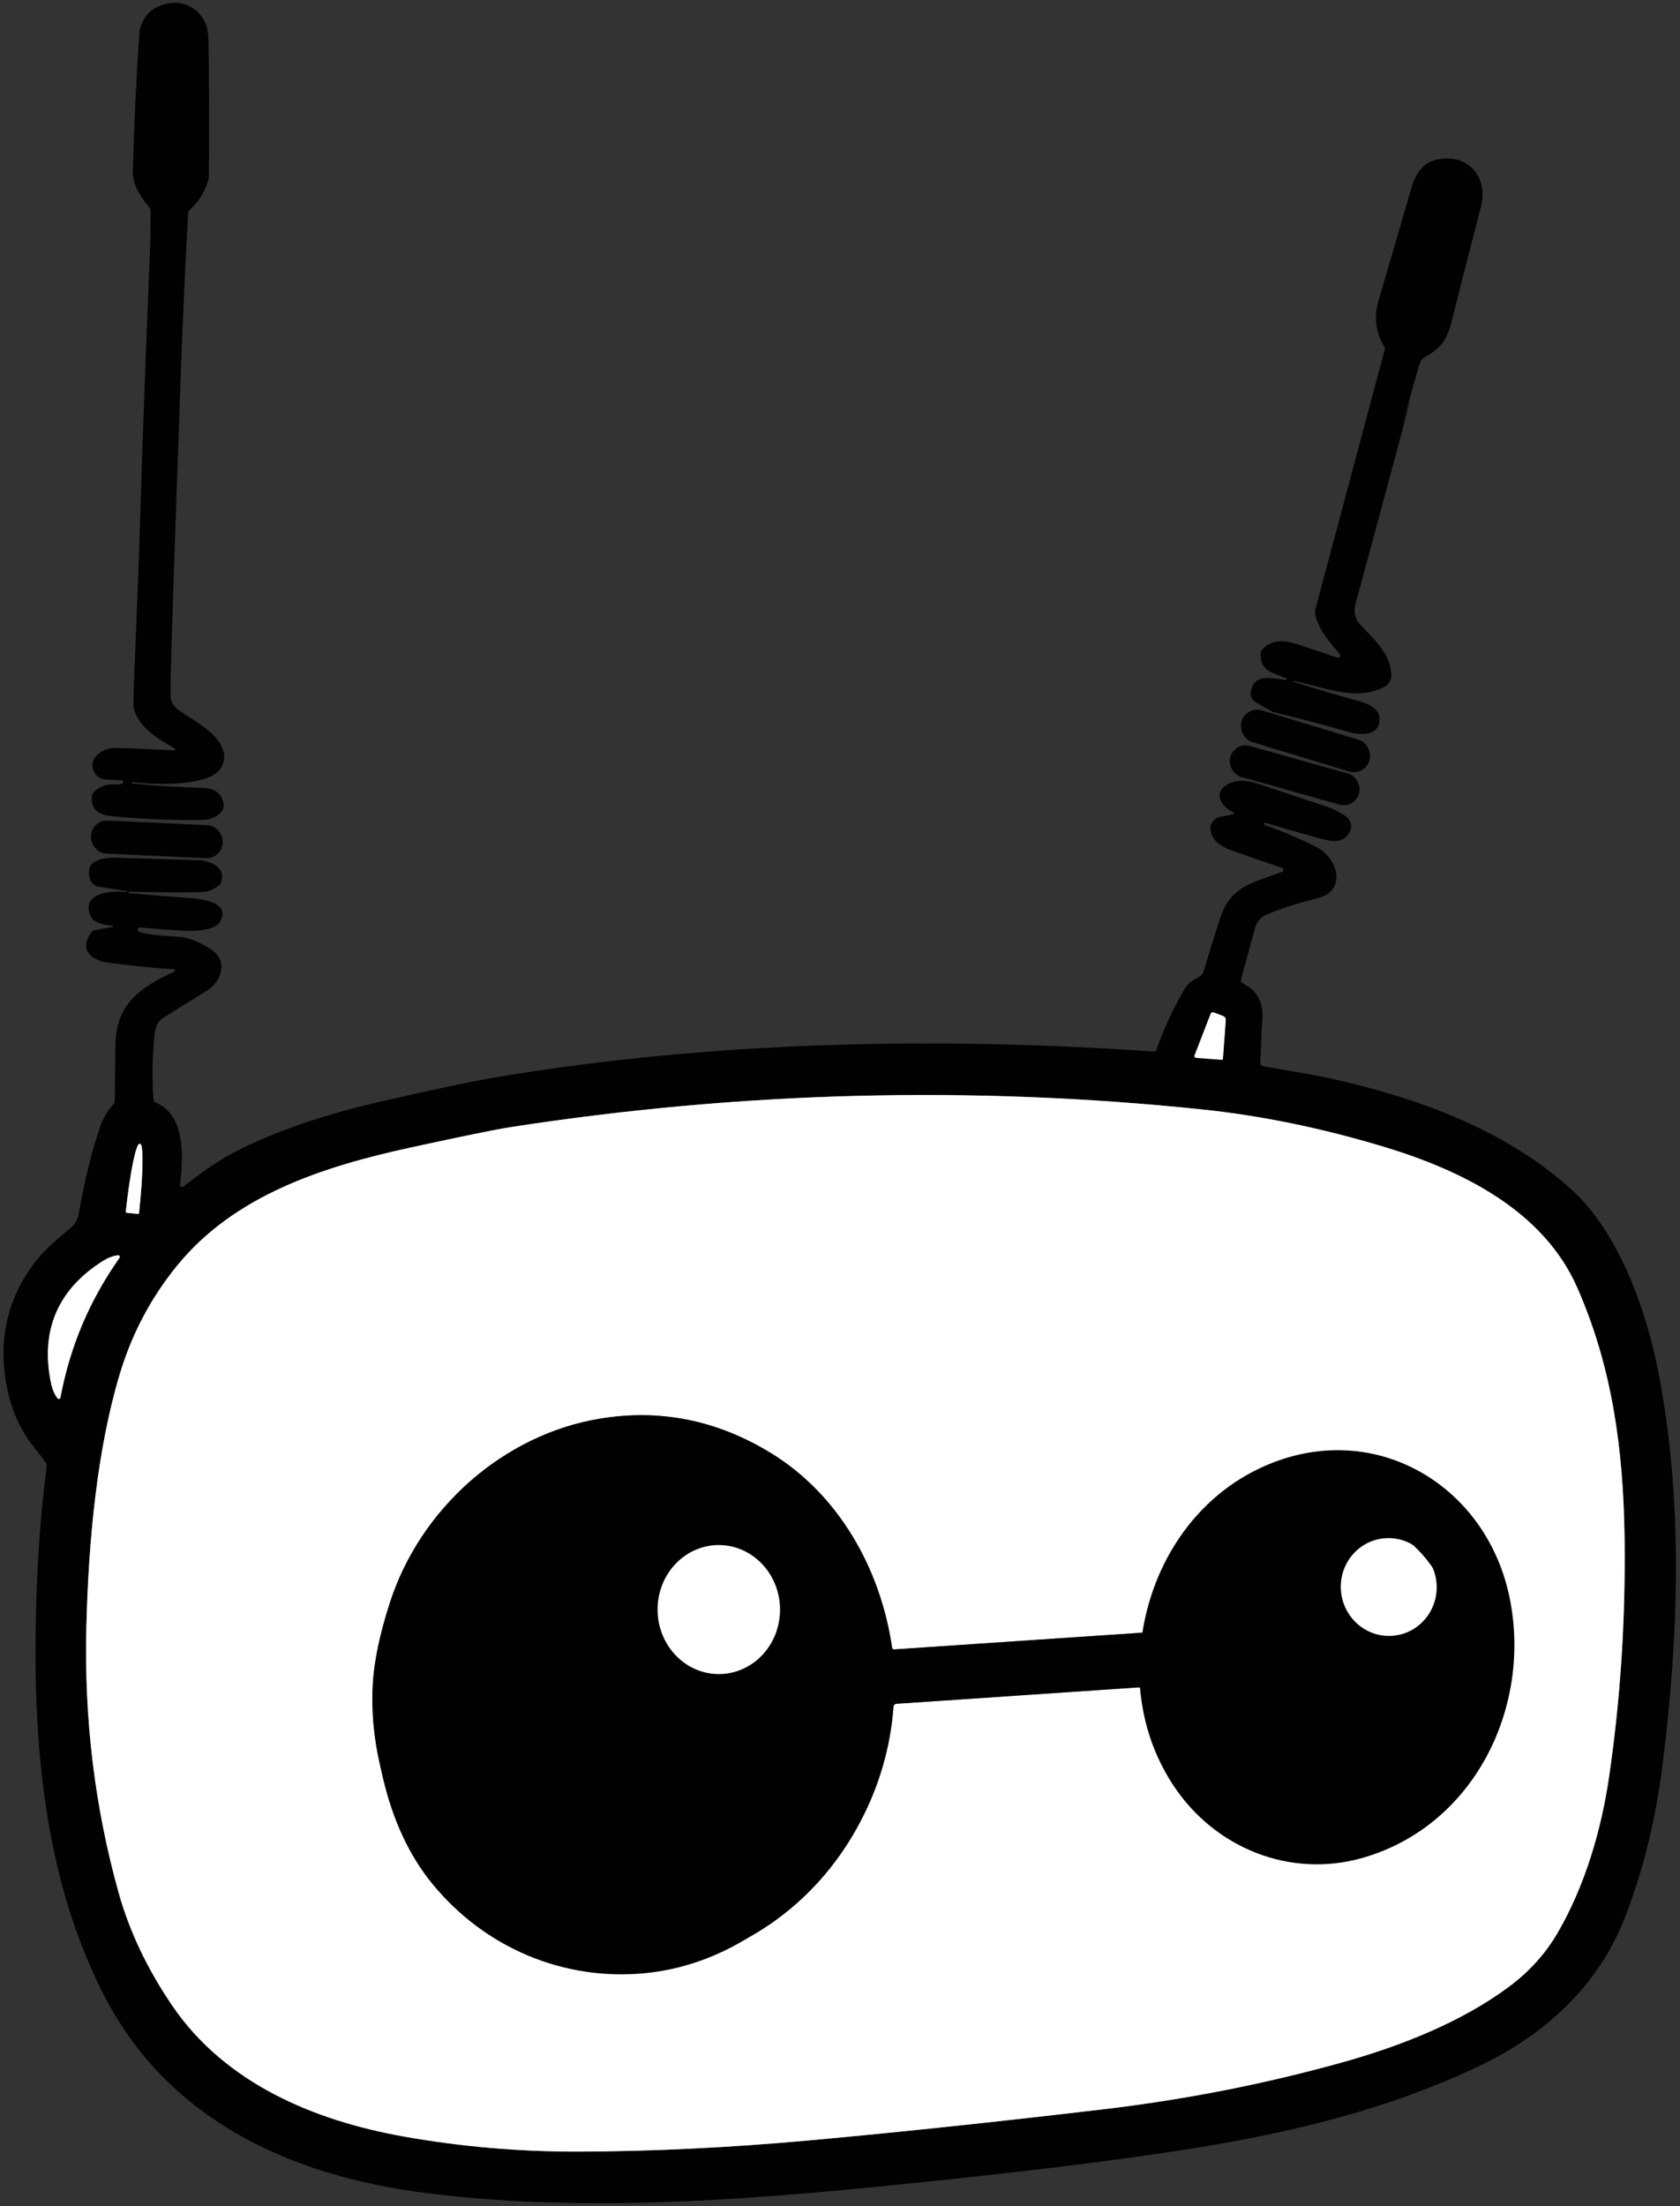 <?xml version="1.0" encoding="UTF-8"?>
<svg width="374px" height="491px" viewBox="0 0 374 491" version="1.1" xmlns="http://www.w3.org/2000/svg" xmlns:xlink="http://www.w3.org/1999/xlink">
    <rect x="0" y="0" width="374" height="491" fill="#333333" stroke="none"/>
    <title>logo</title>
    <g id="reachy" stroke="none" stroke-width="1" fill="none" fill-rule="evenodd">
        <g id="logo" transform="translate(0.79, 0.619)">
            <g id="fait_moi_un_logo_reachy_en_mode_simpliste_que_de_la_ligne_noir_sur_blanc_comprhensible_en_petit_jus_tgwcomhboqc9ozhwpw11_0">
                <g id="Group" transform="translate(9.865, 224.684)" stroke="#808080">
                    <path d="M255.645,10.147 L261.305,10.567 C261.377,10.573 261.447,10.55 261.502,10.503 C261.556,10.456 261.59,10.389 261.595,10.317 L262.225,1.757 C262.256,1.359 262.021,0.986 261.645,0.837 L259.565,0.037 C259.283,-0.072 258.966,0.067 258.855,0.347 L255.285,9.577 C255.237,9.701 255.251,9.84 255.322,9.953 C255.393,10.065 255.512,10.137 255.645,10.147" id="Path"></path>
                    <path d="M27.655,221.037 C39.475,238.417 59.295,246.657 79.105,250.197 C91.945,252.491 105.032,253.617 118.365,253.578 C134.792,253.517 151.858,252.684 169.565,251.077 C189.218,249.291 210.975,246.991 234.835,244.177 C253.255,242.004 271.148,238.484 288.515,233.617 C300.965,230.117 314.575,224.847 325.275,216.877 C329.788,213.524 333.398,209.524 336.105,204.877 C342.335,194.177 345.855,181.637 347.515,170.427 C350.082,152.974 351.245,135.151 351.005,116.957 C350.735,97.467 348.305,79.097 340.475,61.297 C332.895,44.047 314.725,35.187 297.575,29.987 C283.622,25.767 269.968,22.967 256.615,21.587 C205.455,16.294 154.222,17.624 102.915,25.577 C99.742,26.071 92.345,27.581 80.725,30.107 C61.245,34.357 41.595,40.677 28.785,56.377 C22.958,63.511 18.695,71.574 15.995,80.567 C10.935,97.437 9.055,117.607 8.575,136.707 C8.048,157.234 10.448,177.007 15.775,196.027 C18.168,204.561 22.128,212.897 27.655,221.037" id="Path"></path>
                    <path d="M17.535,44.617 L20.055,44.887 C20.168,44.899 20.269,44.82 20.285,44.707 L20.315,44.507 C20.75,40.505 21.02,36.652 21.067,33.799 C21.114,30.945 20.933,29.325 20.565,29.297 L20.385,29.277 C20.019,29.232 19.495,30.777 18.928,33.574 C18.362,36.371 17.799,40.189 17.365,44.187 L17.345,44.387 C17.339,44.443 17.356,44.499 17.392,44.542 C17.428,44.585 17.479,44.612 17.535,44.617" id="Path"></path>
                    <path d="M1.775,66.997 C-0.185,71.644 -0.522,76.914 0.765,82.807 C1.018,83.974 1.472,85.004 2.125,85.897 C2.21,86.022 2.363,86.082 2.511,86.049 C2.658,86.016 2.77,85.896 2.795,85.747 C3.888,80.001 5.512,74.581 7.665,69.487 C9.818,64.394 12.575,59.454 15.935,54.667 C16.029,54.546 16.038,54.379 15.958,54.248 C15.878,54.118 15.726,54.049 15.575,54.077 C14.475,54.231 13.422,54.624 12.415,55.257 C7.288,58.437 3.742,62.351 1.775,66.997" id="Path"></path>
                    <path d="M187.945,141.437 C185.375,123.787 175.985,107.217 160.795,97.997 C148.915,90.784 136.338,88.257 123.065,90.417 C101.385,93.937 82.935,110.477 76.175,131.297 C73.888,138.351 72.605,144.477 72.325,149.677 C71.395,166.927 78.055,186.297 91.435,198.327 C120.825,224.757 163.075,213.807 180.765,180.357 C185.085,172.197 187.582,163.591 188.255,154.537 C188.284,154.198 188.555,153.931 188.895,153.907 L244.175,150.167 C244.555,150.138 244.893,150.414 244.945,150.797 C247.975,174.157 270.325,191.947 293.945,185.577 C318.095,179.067 331.445,152.437 324.365,128.957 C321.658,119.977 317.012,112.874 310.425,107.647 C300.935,100.127 288.265,97.507 276.485,100.657 C259.615,105.177 247.285,120.387 245.125,137.557 C245.097,137.801 244.899,137.99 244.655,138.007 L188.405,141.807 C188.181,141.825 187.981,141.664 187.945,141.437" id="Path"></path>
                    <path d="M141.656,103.303 C129.902,100.525 117.432,102.928 106.988,109.984 C96.544,117.041 88.982,128.173 85.966,140.931 C79.686,167.498 94.437,193.726 118.913,199.512 C130.667,202.29 143.138,199.887 153.582,192.83 C164.026,185.774 171.588,174.642 174.603,161.884 C180.884,135.317 166.133,109.089 141.656,103.303" id="Path"></path>
                    <path d="M291.709,112.367 C276.479,109.241 261.316,120.434 257.84,137.367 C254.364,154.3 263.892,170.562 279.121,173.688 C294.35,176.814 309.514,165.621 312.99,148.688 C316.466,131.754 306.938,115.493 291.709,112.367" id="Path"></path>
                </g>
                <path d="M279.84,144.861 C279.853,144.489 280.006,144.135 280.27,143.871 C283.02,141.071 286.23,142.141 289.77,143.341 C293.537,144.615 295.91,145.415 296.89,145.741 C297.11,145.808 297.347,145.722 297.473,145.531 C297.6,145.34 297.586,145.088 297.44,144.911 C295.28,142.421 292.9,139.671 292.11,136.611 C291.94,135.976 291.943,135.307 292.12,134.671 L307.52,77.05 C307.546,76.941 307.528,76.823 307.47,76.72 C305.463,73.487 305.003,70.023 306.09,66.33 C309.897,53.37 312.09,45.833 312.67,43.72 C314.06,38.59 315.32,35.09 320.6,34.68 C326.79,34.19 330.41,39.49 328.94,45.18 C325.86,57.127 323.697,65.61 322.45,70.63 C321.34,75.11 320.03,76.86 316.5,78.8 C315.879,79.14 315.418,79.712 315.22,80.39 C314.367,83.263 313.56,86.093 312.8,88.88 C306.6,111.527 323.44,50.925 301.06,133.491 C300.4,135.901 300.83,137.191 302.59,139.011 C305.66,142.171 308.76,145.191 308.96,149.581 C309.008,150.669 308.429,151.687 307.47,152.201 C301.53,155.381 295.36,152.821 287.59,150.981 C287.453,150.949 287.328,150.946 287.23,150.971 C287.217,150.978 287.187,150.991 287.14,151.011 C287.121,151.022 287.113,151.043 287.12,151.065 C287.127,151.088 287.146,151.106 287.17,151.111 C292.25,152.725 297.027,154.141 301.5,155.361 C303.61,155.931 306.21,156.951 306.31,159.301 C306.47,163.221 302.15,163.091 299.53,162.321 C294.67,160.895 289.033,159.408 282.62,157.861 C282.567,157.848 282.516,157.828 282.47,157.801 L278.74,155.651 C277.949,155.194 277.517,154.302 277.65,153.401 C278.27,149.081 282.61,150.401 285.57,150.721 C285.649,150.723 285.721,150.67 285.743,150.595 C285.765,150.52 285.73,150.444 285.66,150.411 C282.87,149.161 279.67,148.891 279.84,144.861 Z" id="Path" fill="#010101" fill-rule="nonzero"></path>
                <path d="M22.99,172.901 C21.217,172.815 20.163,171.871 19.83,170.071 C19.36,167.571 22.68,165.811 24.71,165.851 C28.363,165.918 32.787,166.101 37.98,166.401 C38.083,166.411 38.179,166.348 38.21,166.249 C38.242,166.15 38.2,166.043 38.11,165.991 C34.19,163.701 29.88,161.191 28.95,156.831 C28.87,156.458 28.937,153.671 29.15,148.471 C29.697,135.058 30.007,127.278 30.08,125.131 C31.2,92.285 30.129,117.366 32.675,52.906 C32.745,51.006 32.675,49.036 32.745,46.396 C32.752,46.067 32.638,45.747 32.425,45.496 C29.905,42.569 28.685,39.849 28.765,37.336 C29.132,25.476 29.629,15.239 30.255,6.626 C30.405,4.546 31.925,2.106 33.905,1.086 C38.155,-1.124 42.755,0.066 44.905,4.416 C45.365,5.349 45.609,6.889 45.635,9.036 C45.762,19.216 45.785,29.082 45.705,38.636 C45.699,38.842 45.672,39.046 45.625,39.246 C44.925,41.899 43.565,44.156 41.545,46.016 C41.27,46.272 41.105,46.623 41.085,46.996 C40.445,57.969 39.842,71.509 39.275,87.616 C36.275,172.696 37.51,145.628 37.17,153.881 C37.11,155.335 37.703,156.505 38.95,157.391 C42.1,159.621 46.08,161.541 48.19,164.871 C50.08,167.871 49.07,171.041 45.69,172.381 C40.79,174.311 33.15,173.961 28.7,173.451 C28.663,173.446 28.625,173.455 28.595,173.478 C28.565,173.5 28.545,173.534 28.54,173.571 L28.54,173.581 C28.534,173.666 28.596,173.741 28.68,173.751 C33.14,174.238 38.41,174.568 44.49,174.741 C46.69,174.801 48.12,175.711 48.78,177.471 C49.32,178.911 48.897,180.065 47.51,180.931 C45.7,182.071 44,181.901 41.8,181.891 C35.093,181.878 29.033,181.568 23.62,180.961 C20.72,180.635 19.407,179.165 19.68,176.551 C19.712,176.21 19.865,175.894 20.11,175.661 C21.357,174.501 22.727,173.938 24.22,173.971 C25.06,173.991 25.733,173.965 26.24,173.891 C26.43,173.863 26.582,173.715 26.614,173.526 C26.647,173.338 26.552,173.153 26.38,173.071 C26.367,173.065 25.237,173.008 22.99,172.901 Z" id="Shape" fill="#010101" fill-rule="nonzero"></path>
                <rect id="Rectangle" fill="#010101" fill-rule="nonzero" transform="translate(289.84, 164.291) rotate(16.9) translate(-289.84, -164.291) " x="274.97" y="160.601" width="29.74" height="7.38" rx="3.6"></rect>
                <rect id="Rectangle" fill="#010101" fill-rule="nonzero" transform="translate(287.42, 171.931) rotate(15.7) translate(-287.42, -171.931) " x="272.54" y="168.351" width="29.76" height="7.16" rx="3.49"></rect>
                <path d="M30.21,206.811 C31.837,207.311 34.76,207.665 38.98,207.871 C40.973,207.971 43.33,208.875 46.05,210.581 C49.9,213.001 48.77,217.211 45.77,219.571 C45.67,219.651 42.3,221.735 35.66,225.821 C34.493,226.541 33.823,227.725 33.65,229.371 C33.11,234.558 33.017,239.438 33.37,244.011 C33.394,244.361 33.611,244.666 33.93,244.801 C40.57,247.651 40,256.851 39.3,263.051 C39.281,263.231 39.369,263.406 39.524,263.495 C39.679,263.584 39.871,263.571 40.01,263.461 C44.66,260.011 48.08,257.371 53.28,254.861 C61.873,250.721 72.017,247.308 83.71,244.621 C95.937,241.808 104.6,239.978 109.7,239.131 C157.73,231.121 207.55,230.061 256.12,233.421 C256.34,233.438 256.544,233.303 256.62,233.091 C258.267,228.371 260.42,223.755 263.08,219.241 C263.88,217.881 265.11,217.481 266.33,216.671 C266.737,216.393 267.037,215.984 267.18,215.511 C269.227,208.725 270.553,204.508 271.16,202.861 C273.48,196.561 278.45,195.711 284.62,193.431 C284.803,193.361 284.922,193.184 284.92,192.988 C284.918,192.792 284.794,192.618 284.61,192.551 C280.677,191.218 276.903,189.911 273.29,188.631 C270.95,187.801 268.84,186.301 268.68,183.901 C268.589,182.617 269.507,181.459 270.82,181.201 C272.513,180.868 273.477,180.678 273.71,180.631 C273.813,180.618 273.894,180.537 273.908,180.434 C273.922,180.331 273.866,180.232 273.77,180.191 C271.23,178.951 269.24,176.121 272.13,174.181 C274.97,172.281 278.25,173.461 281.35,174.501 C286.45,176.208 291.003,177.731 295.01,179.071 C296.05,179.418 297.27,180.051 298.67,180.971 C299.807,181.712 300.289,183.08 299.82,184.231 C299.02,186.158 297.39,186.895 294.93,186.441 C293.697,186.208 289.033,184.905 280.94,182.531 C280.805,182.498 280.667,182.571 280.62,182.701 L280.6,182.761 C280.573,182.852 280.621,182.949 280.71,182.981 C285.437,184.681 289.38,186.378 292.54,188.071 C297.12,190.521 299.03,197.681 292.58,199.281 C287.847,200.455 284.017,201.691 281.09,202.991 C279.875,203.529 278.967,204.587 278.62,205.871 L275.49,217.351 C275.392,217.711 275.56,218.088 275.89,218.251 C279.09,219.865 280.537,222.565 280.23,226.351 C280.07,228.365 279.917,231.585 279.77,236.011 C279.76,236.333 279.987,236.611 280.3,236.661 C288.627,238.101 293.597,239.001 295.21,239.361 C314.71,243.701 334.26,250.681 349.17,264.241 C359.45,273.591 365.65,290.631 368.4,304.811 C373.9,333.211 373,362.721 369.35,392.021 C367.803,404.395 364.983,415.821 360.89,426.301 C355.05,441.231 343.44,451.951 329.22,458.861 C308.96,468.711 286.65,474.051 264.96,477.521 C248.093,480.221 225.343,483.001 196.71,485.861 C162.13,489.321 127.85,491.731 93.95,487.471 C63.72,483.671 36.17,470.991 22.02,442.811 C9.93,418.741 6.87,391.501 7.13,363.811 C7.25,350.158 8.067,337.535 9.58,325.941 C9.632,325.542 9.536,325.139 9.31,324.811 C8.77,324.038 7.913,322.911 6.74,321.431 C3.9,317.838 1.977,313.735 0.97,309.121 C-1.443,298.121 0.647,288.415 7.24,280.001 C9.47,277.171 12.16,275.031 15.07,272.571 C15.929,271.841 16.506,270.833 16.7,269.721 C18.007,262.168 19.627,255.598 21.56,250.011 C22.187,248.191 23.133,246.591 24.4,245.211 C24.619,244.966 24.743,244.647 24.75,244.311 C24.75,244.305 24.8,240.231 24.9,232.091 C25.02,222.881 30.23,219.251 38.01,215.641 C38.129,215.593 38.197,215.467 38.173,215.34 C38.149,215.214 38.039,215.122 37.91,215.121 C34.123,214.908 29.307,214.421 23.46,213.661 C19.69,213.171 16.67,210.971 19.54,206.891 C19.726,206.635 20.005,206.46 20.32,206.401 L24.3,205.671 C24.346,205.666 24.38,205.628 24.38,205.581 L24.38,205.571 C24.38,205.472 24.299,205.391 24.2,205.391 C22.673,205.351 21.34,204.985 20.2,204.291 C19.887,204.103 19.636,203.82 19.48,203.481 C16.95,198.161 23.89,197.521 27.18,197.931 C27.23,197.937 27.281,197.922 27.32,197.89 C27.36,197.858 27.385,197.812 27.39,197.761 L27.4,197.751 C27.382,197.708 27.34,197.677 27.29,197.671 L21.08,196.711 C21,196.698 20.92,196.678 20.84,196.651 C19.447,196.151 18.853,194.898 19.06,192.891 C19.29,190.731 22.96,190.191 24.78,190.261 C30.393,190.461 36.537,190.651 43.21,190.831 C45.72,190.901 49.75,192.261 48.37,195.881 C48.272,196.123 48.109,196.331 47.9,196.481 C46.647,197.388 45.497,197.861 44.45,197.901 C41.143,198.041 35.64,198.021 27.94,197.841 C27.903,197.839 27.866,197.851 27.838,197.875 C27.81,197.9 27.793,197.934 27.79,197.971 L27.79,197.981 C27.784,198.066 27.846,198.141 27.93,198.151 C32.883,198.611 37.137,198.961 40.69,199.201 C43.48,199.391 51.02,199.971 48.05,204.741 C47.49,205.641 45.873,206.235 43.2,206.521 C41.74,206.681 37.473,206.448 30.4,205.821 C30.149,205.812 29.928,205.988 29.881,206.235 C29.833,206.482 29.973,206.727 30.21,206.811 Z M265.51,234.831 L271.17,235.251 C271.242,235.257 271.313,235.234 271.367,235.187 C271.421,235.14 271.455,235.073 271.46,235.001 L272.09,226.441 C272.121,226.043 271.886,225.67 271.51,225.521 L269.43,224.721 C269.148,224.612 268.831,224.751 268.72,225.031 L265.15,234.261 C265.102,234.385 265.116,234.525 265.187,234.637 C265.258,234.749 265.378,234.821 265.51,234.831 L265.51,234.831 Z M37.52,445.721 C49.34,463.101 69.16,471.341 88.97,474.881 C101.81,477.175 114.897,478.301 128.23,478.262 C144.657,478.201 161.723,477.368 179.43,475.761 C199.083,473.975 220.84,471.675 244.7,468.861 C263.12,466.688 281.013,463.168 298.38,458.301 C310.83,454.801 324.44,449.531 335.14,441.561 C339.653,438.208 343.263,434.208 345.97,429.561 C352.2,418.861 355.72,406.321 357.38,395.111 C359.947,377.658 361.11,359.835 360.87,341.641 C360.6,322.151 358.17,303.781 350.34,285.981 C342.76,268.731 324.59,259.871 307.44,254.671 C293.487,250.451 279.833,247.651 266.48,246.271 C215.32,240.978 164.087,242.308 112.78,250.261 C109.607,250.755 102.21,252.265 90.59,254.791 C71.11,259.041 51.46,265.361 38.65,281.061 C32.823,288.195 28.56,296.258 25.86,305.251 C20.8,322.121 18.92,342.291 18.44,361.391 C17.913,381.918 20.313,401.691 25.64,420.711 C28.033,429.245 31.993,437.581 37.52,445.721 Z M27.4,269.301 L29.92,269.571 C30.033,269.583 30.134,269.504 30.15,269.391 L30.18,269.191 C30.615,265.189 30.885,261.336 30.932,258.483 C30.979,255.629 30.798,254.009 30.43,253.981 L30.25,253.961 C29.884,253.916 29.36,255.461 28.793,258.258 C28.227,261.055 27.664,264.873 27.23,268.871 L27.21,269.071 C27.204,269.127 27.221,269.183 27.257,269.226 C27.293,269.269 27.344,269.296 27.4,269.301 L27.4,269.301 Z M11.64,291.681 C9.68,296.328 9.343,301.598 10.63,307.491 C10.883,308.658 11.337,309.688 11.99,310.581 C12.076,310.706 12.228,310.766 12.376,310.733 C12.523,310.7 12.636,310.581 12.66,310.431 C13.753,304.685 15.377,299.265 17.53,294.171 C19.683,289.078 22.44,284.138 25.8,279.351 C25.894,279.23 25.903,279.063 25.823,278.933 C25.743,278.802 25.591,278.734 25.44,278.761 C24.34,278.915 23.287,279.308 22.28,279.941 C17.153,283.121 13.607,287.035 11.64,291.681 Z" id="Shape" fill="#010101" fill-rule="nonzero"></path>
                <rect id="Rectangle" fill="#010101" fill-rule="nonzero" transform="translate(34.12, 186.201) rotate(2.6) translate(-34.12, -186.201) " x="19.44" y="182.521" width="29.36" height="7.36" rx="3.57"></rect>
                <path d="M265.51,234.831 C265.378,234.821 265.258,234.749 265.187,234.637 C265.116,234.525 265.102,234.385 265.15,234.261 L268.72,225.031 C268.831,224.751 269.148,224.612 269.43,224.721 L271.51,225.521 C271.886,225.67 272.121,226.043 272.09,226.441 L271.46,235.001 C271.455,235.073 271.421,235.14 271.367,235.187 C271.313,235.234 271.242,235.257 271.17,235.251 L265.51,234.831 Z" id="Path" fill="#FFFFFF" fill-rule="nonzero"></path>
                <path d="M37.52,445.721 C31.993,437.581 28.033,429.245 25.64,420.711 C20.313,401.691 17.913,381.918 18.44,361.391 C18.92,342.291 20.8,322.121 25.86,305.251 C28.56,296.258 32.823,288.195 38.65,281.061 C51.46,265.361 71.11,259.041 90.59,254.791 C102.21,252.265 109.607,250.755 112.78,250.261 C164.087,242.308 215.32,240.978 266.48,246.271 C279.833,247.651 293.487,250.451 307.44,254.671 C324.59,259.871 342.76,268.731 350.34,285.981 C358.17,303.781 360.6,322.151 360.87,341.641 C361.11,359.835 359.947,377.658 357.38,395.111 C355.72,406.321 352.2,418.861 345.97,429.561 C343.263,434.208 339.653,438.208 335.14,441.561 C324.44,449.531 310.83,454.801 298.38,458.301 C281.013,463.168 263.12,466.688 244.7,468.861 C220.84,471.675 199.083,473.975 179.43,475.761 C161.723,477.368 144.657,478.201 128.23,478.262 C114.897,478.301 101.81,477.175 88.97,474.881 C69.16,471.341 49.34,463.101 37.52,445.721 Z M197.81,366.121 C195.24,348.471 185.85,331.901 170.66,322.681 C158.78,315.468 146.203,312.941 132.93,315.101 C111.25,318.621 92.8,335.161 86.04,355.981 C83.753,363.035 82.47,369.161 82.19,374.361 C81.26,391.611 87.92,410.981 101.3,423.011 C130.69,449.441 172.94,438.491 190.63,405.041 C194.95,396.881 197.447,388.275 198.12,379.221 C198.149,378.882 198.42,378.615 198.76,378.591 L254.04,374.851 C254.42,374.822 254.758,375.098 254.81,375.481 C257.84,398.841 280.19,416.631 303.81,410.261 C327.96,403.751 341.31,377.121 334.23,353.641 C331.523,344.661 326.877,337.558 320.29,332.331 C310.8,324.811 298.13,322.191 286.35,325.341 C269.48,329.861 257.15,345.071 254.99,362.241 C254.962,362.485 254.764,362.674 254.52,362.691 L198.27,366.491 C198.046,366.509 197.846,366.348 197.81,366.121 L197.81,366.121 Z" id="Shape" fill="#FFFFFF" fill-rule="nonzero"></path>
                <path d="M27.4,269.301 C27.344,269.296 27.293,269.269 27.257,269.226 C27.221,269.183 27.204,269.127 27.21,269.071 L27.23,268.871 C27.664,264.873 28.227,261.055 28.793,258.258 C29.36,255.461 29.884,253.916 30.25,253.961 L30.43,253.981 C30.798,254.009 30.979,255.629 30.932,258.483 C30.885,261.336 30.615,265.189 30.18,269.191 L30.15,269.391 C30.134,269.504 30.033,269.583 29.92,269.571 L27.4,269.301 Z" id="Path" fill="#FFFFFF" fill-rule="nonzero"></path>
                <path d="M17.53,294.171 C15.377,299.265 13.753,304.685 12.66,310.431 C12.636,310.581 12.523,310.7 12.376,310.733 C12.228,310.766 12.076,310.706 11.99,310.581 C11.337,309.688 10.883,308.658 10.63,307.491 C9.343,301.598 9.68,296.328 11.64,291.681 C13.607,287.035 17.153,283.121 22.28,279.941 C23.287,279.308 24.34,278.915 25.44,278.761 C25.591,278.734 25.743,278.802 25.823,278.933 C25.903,279.063 25.894,279.23 25.8,279.351 C22.44,284.138 19.683,289.078 17.53,294.171 Z" id="Path" fill="#FFFFFF" fill-rule="nonzero"></path>
                <path d="M197.81,366.121 C197.846,366.348 198.046,366.509 198.27,366.491 L254.52,362.691 C254.764,362.674 254.962,362.485 254.99,362.241 C257.15,345.071 269.48,329.861 286.35,325.341 C298.13,322.191 310.8,324.811 320.29,332.331 C326.877,337.558 331.523,344.661 334.23,353.641 C341.31,377.121 327.96,403.751 303.81,410.261 C280.19,416.631 257.84,398.841 254.81,375.481 C254.758,375.098 254.42,374.822 254.04,374.851 L198.76,378.591 C198.42,378.615 198.149,378.882 198.12,379.221 C197.447,388.275 194.95,396.881 190.63,405.041 C172.94,438.491 130.69,449.441 101.3,423.011 C87.92,410.981 81.26,391.611 82.19,374.361 C82.47,369.161 83.753,363.035 86.04,355.981 C92.8,335.161 111.25,318.621 132.93,315.101 C146.203,312.941 158.78,315.468 170.66,322.681 C185.85,331.901 195.24,348.471 197.81,366.121 Z M151.521,327.987 C139.767,325.209 127.297,327.612 116.853,334.669 C106.409,341.725 98.847,352.857 95.831,365.615 C89.551,392.182 104.302,418.41 128.779,424.196 C140.533,426.974 153.003,424.571 163.447,417.514 C173.891,410.458 181.453,399.326 184.469,386.568 C190.749,360.001 175.998,333.773 151.521,327.987 Z M301.574,337.051 C286.344,333.925 271.181,345.118 267.705,362.051 C264.229,378.985 273.757,395.246 288.986,398.372 C304.216,401.498 319.379,390.305 322.855,373.372 C326.331,356.438 316.803,340.177 301.574,337.051 L301.574,337.051 Z" id="Shape" fill="#010101" fill-rule="nonzero"></path>
                <ellipse id="Oval" fill="#FFFFFF" fill-rule="nonzero" transform="translate(140.15, 376.091) rotate(-76.7) translate(-140.15, -376.091) " cx="140.15" cy="376.091" rx="49.43" ry="45.54"></ellipse>
                <ellipse id="Oval" fill="#FFFFFF" fill-rule="nonzero" transform="translate(295.28, 367.711) rotate(-78.4) translate(-295.28, -367.711) " cx="295.28" cy="367.711" rx="31.3" ry="28.15"></ellipse>
            </g>
            <path d="M196.69,367.711 C196.752,367.96 196.984,368.129 197.24,368.111 L252.78,364.621 C253.059,364.605 253.288,364.392 253.33,364.111 C255.58,346.841 266.12,331.181 282.79,324.831 C306.55,315.771 330.38,330.621 335.31,355.141 C340.21,379.491 327.34,405.711 302.68,412.851 C286.31,417.591 269.49,410.551 260.42,396.751 C256.193,390.318 253.723,383.138 253.01,375.211 C252.978,374.799 252.618,374.488 252.2,374.511 L197.32,377.961 C197.036,377.977 196.802,378.19 196.76,378.471 C195.66,386.181 194.54,392.721 191.45,400.111 C182.98,420.371 164.57,436.431 142.81,438.551 C124.62,440.321 107.08,432.871 95.44,418.641 C90.307,412.368 86.633,404.468 84.42,394.941 C76.23,359.651 99.16,319.331 137.27,315.641 C166.58,312.811 190.57,333.051 195.51,361.581 C196.023,364.548 196.417,366.591 196.69,367.711 Z M297.791,353.994 C298.576,359.957 303.949,364.167 309.791,363.398 C315.634,362.629 319.734,357.172 318.949,351.209 C318.164,345.246 312.791,341.036 306.949,341.805 C301.106,342.574 297.006,348.031 297.791,353.994 Z M149.469,347.586 C146.946,350.31 145.554,353.98 145.601,357.788 C145.698,365.718 151.878,372.072 159.405,371.98 C163.02,371.936 166.468,370.381 168.991,367.657 C171.514,364.933 172.905,361.263 172.859,357.455 C172.762,349.525 166.582,343.171 159.055,343.263 C155.44,343.307 151.992,344.862 149.469,347.586 Z" id="Shape" fill="#000000" fill-rule="nonzero"></path>
        </g>
    </g>
</svg>
